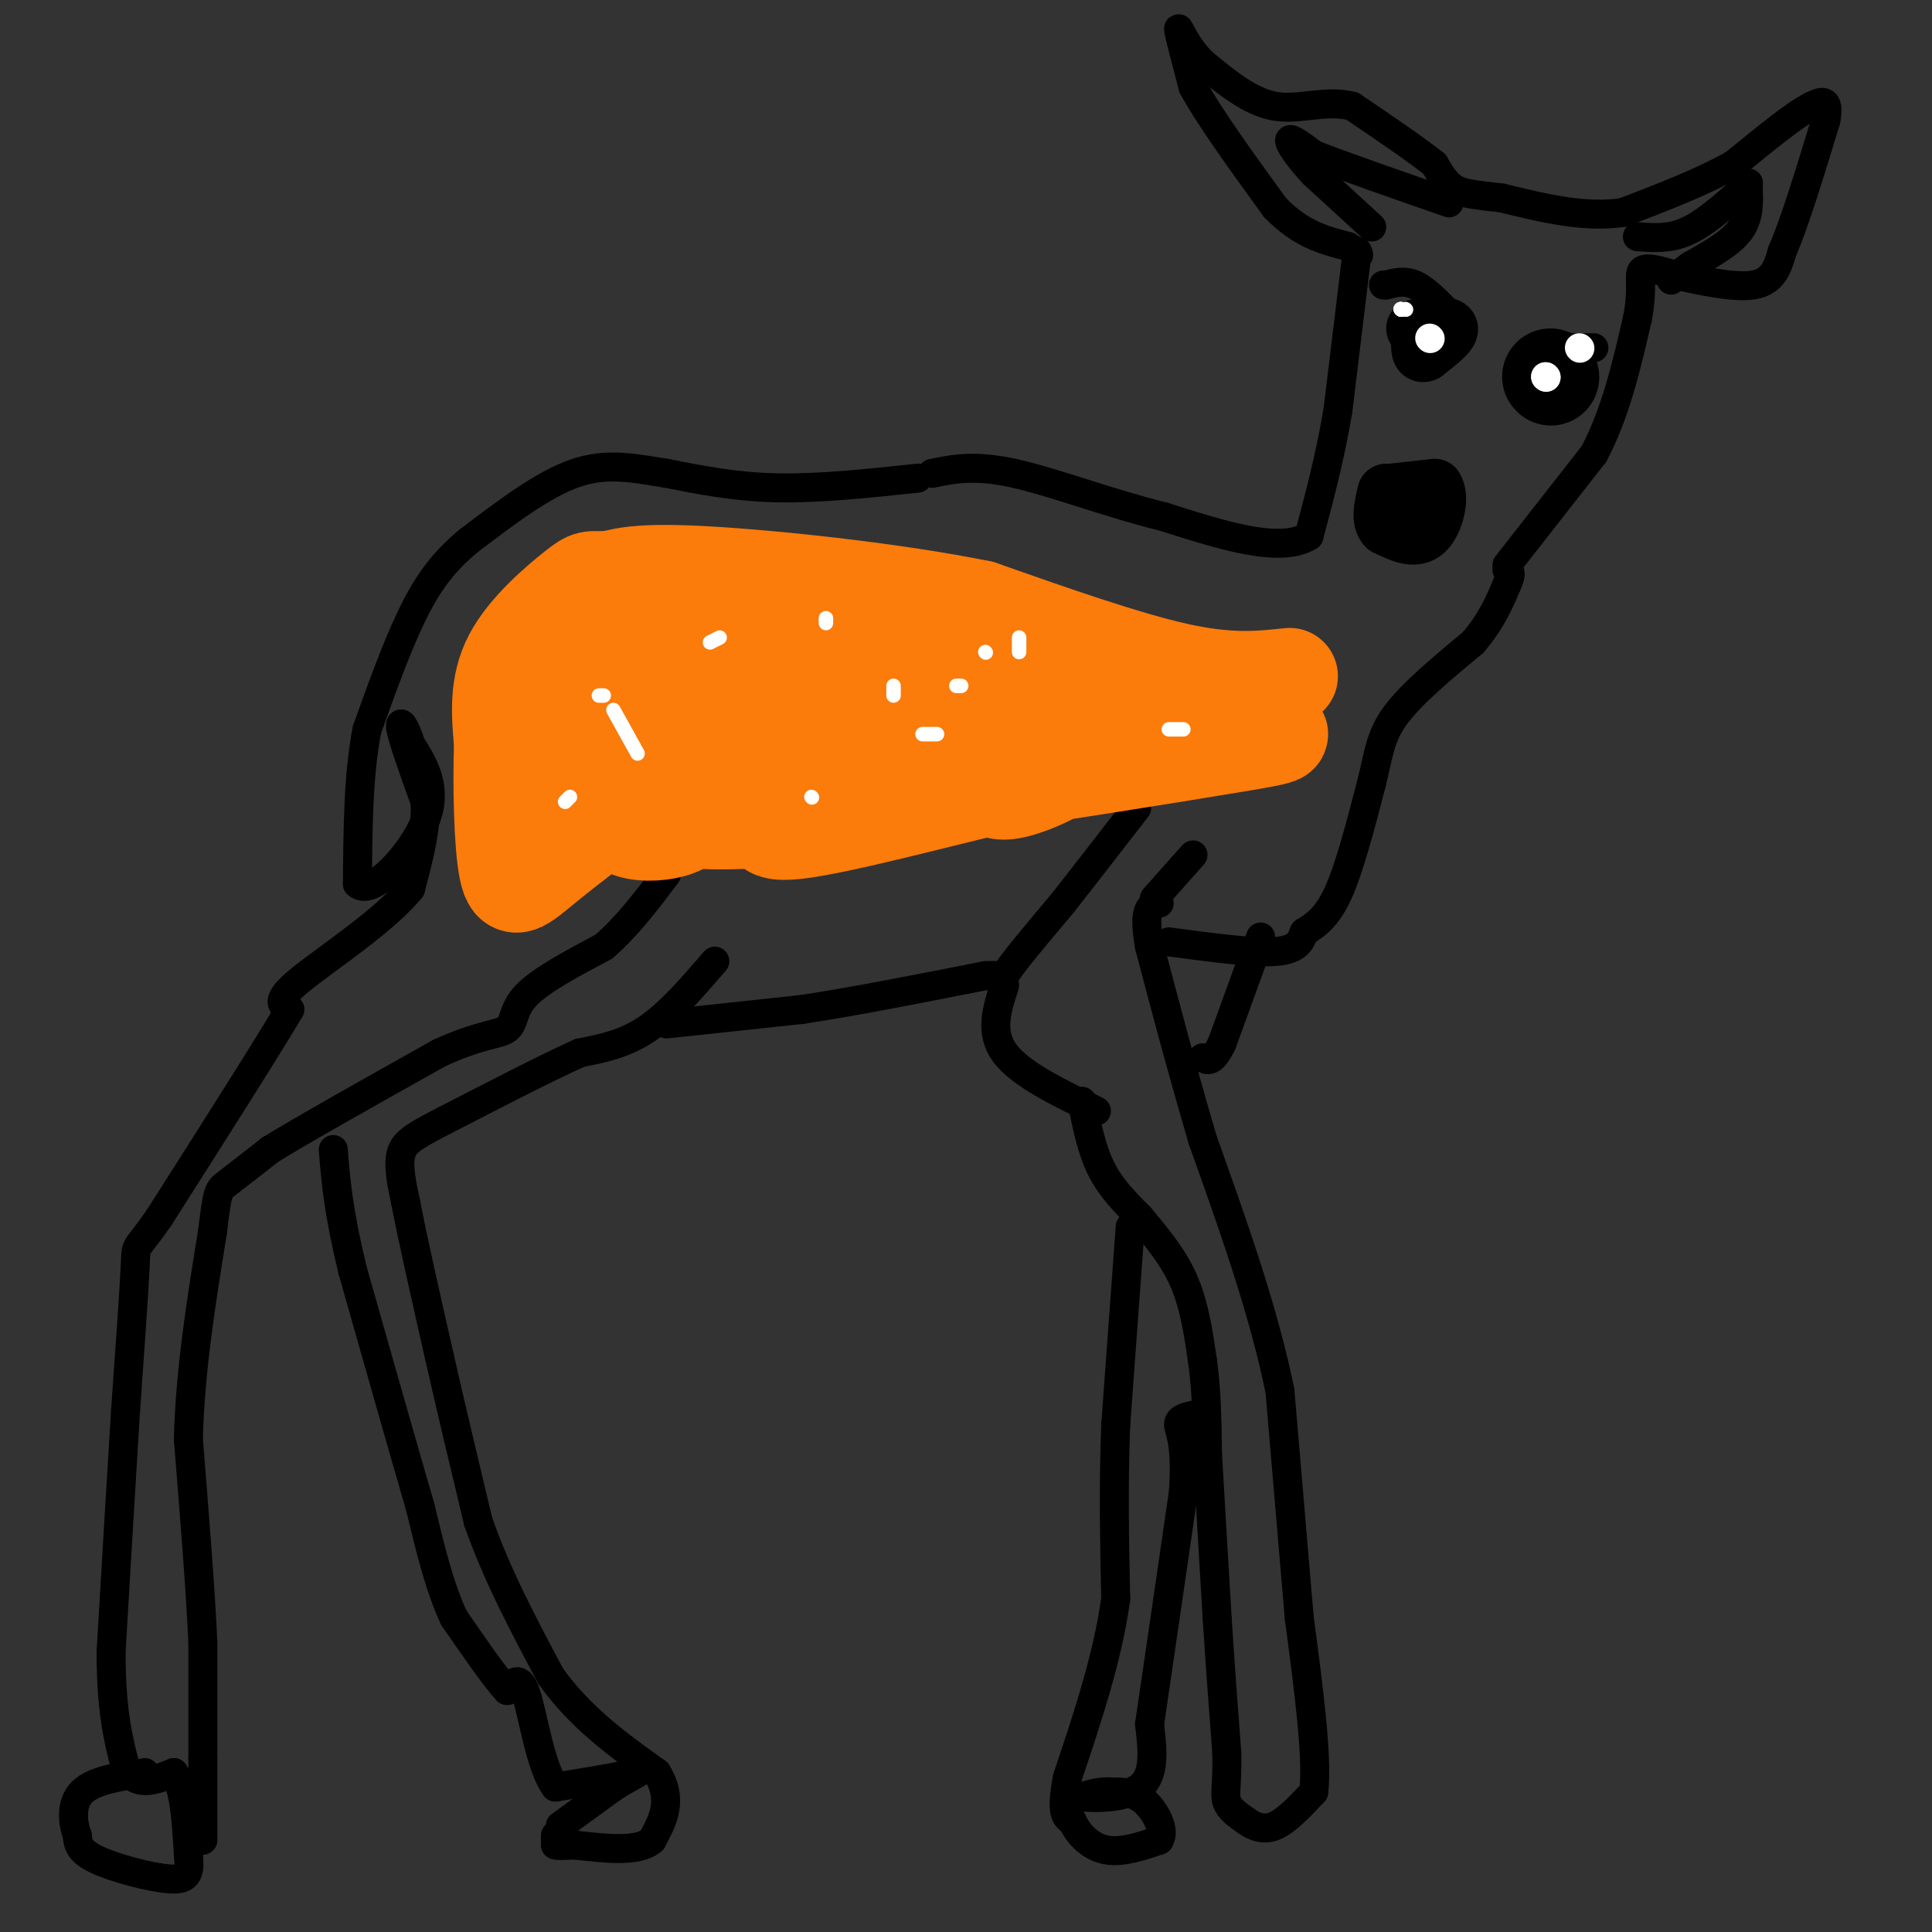 <svg viewBox='0 0 400 400' version='1.1' xmlns='http://www.w3.org/2000/svg' xmlns:xlink='http://www.w3.org/1999/xlink'><rect x="0" y="0" width="400" height="400" fill="#333333" stroke="none"/><g fill='none' stroke='#000000' stroke-width='6' stroke-linecap='round' stroke-linejoin='round'><path d='M42,381c0.000,0.000 0.000,-17.000 0,-17'/><path d='M42,364c0.000,-6.833 0.000,-15.417 0,-24'/><path d='M42,340c-0.500,-11.000 -1.750,-26.500 -3,-42'/><path d='M39,298c0.333,-14.167 2.667,-28.583 5,-43'/><path d='M44,255c1.044,-8.600 1.156,-8.600 3,-10c1.844,-1.400 5.422,-4.200 9,-7'/><path d='M56,238c7.333,-4.500 21.167,-12.250 35,-20'/><path d='M91,218c8.536,-3.929 12.375,-3.750 14,-5c1.625,-1.250 1.036,-3.929 4,-7c2.964,-3.071 9.482,-6.536 16,-10'/><path d='M125,196c4.833,-4.167 8.917,-9.583 13,-15'/><path d='M148,199c-4.667,5.417 -9.333,10.833 -14,14c-4.667,3.167 -9.333,4.083 -14,5'/><path d='M120,218c-7.000,3.167 -17.500,8.583 -28,14'/><path d='M92,232c-6.400,3.289 -8.400,4.511 -9,7c-0.600,2.489 0.200,6.244 1,10'/><path d='M84,249c1.333,7.000 4.167,19.500 7,32'/><path d='M91,281c2.500,11.000 5.250,22.500 8,34'/><path d='M99,315c3.833,11.000 9.417,21.500 15,32'/><path d='M114,347c6.167,8.667 14.083,14.333 22,20'/><path d='M136,367c3.500,5.667 1.250,9.833 -1,14'/><path d='M135,381c-2.833,2.500 -9.417,1.750 -16,1'/><path d='M119,382c-3.333,0.167 -3.667,0.083 -4,0'/><path d='M115,381c0.000,0.000 0.000,-1.000 0,-1'/><path d='M116,378c0.000,0.000 11.000,-8.000 11,-8'/><path d='M127,370c3.044,-1.956 5.156,-2.844 5,-3c-0.156,-0.156 -2.578,0.422 -5,1'/><path d='M127,368c-2.833,0.500 -7.417,1.250 -12,2'/><path d='M115,370c-3.022,-3.867 -4.578,-14.533 -6,-19c-1.422,-4.467 -2.711,-2.733 -4,-1'/><path d='M105,350c-2.500,-2.667 -6.750,-8.833 -11,-15'/><path d='M94,335c-3.000,-6.333 -5.000,-14.667 -7,-23'/><path d='M87,312c-3.500,-12.000 -8.750,-30.500 -14,-49'/><path d='M73,263c-3.000,-12.333 -3.500,-18.667 -4,-25'/><path d='M138,212c0.000,0.000 28.000,-3.000 28,-3'/><path d='M166,209c11.000,-1.667 24.500,-4.333 38,-7'/><path d='M204,202c6.267,-0.422 2.933,2.022 4,0c1.067,-2.022 6.533,-8.511 12,-15'/><path d='M220,187c4.333,-5.500 9.167,-11.750 14,-18'/><path d='M234,169c2.333,-3.000 1.167,-1.500 0,0'/><path d='M208,204c-1.583,4.833 -3.167,9.667 0,14c3.167,4.333 11.083,8.167 19,12'/><path d='M224,228c1.000,5.000 2.000,10.000 4,14c2.000,4.000 5.000,7.000 8,10'/><path d='M236,252c3.067,3.689 6.733,7.911 9,13c2.267,5.089 3.133,11.044 4,17'/><path d='M249,282c0.833,6.000 0.917,12.500 1,19'/><path d='M250,301c0.500,8.833 1.250,21.417 2,34'/><path d='M252,335c0.667,10.333 1.333,19.167 2,28'/><path d='M254,363c0.133,6.400 -0.533,8.400 0,10c0.533,1.600 2.267,2.800 4,4'/><path d='M258,377c1.600,1.156 3.600,2.044 6,1c2.400,-1.044 5.200,-4.022 8,-7'/><path d='M272,371c0.833,-7.167 -1.083,-21.583 -3,-36'/><path d='M269,335c-1.167,-13.833 -2.583,-30.417 -4,-47'/><path d='M265,288c-3.333,-16.500 -9.667,-34.250 -16,-52'/><path d='M249,236c-4.500,-15.333 -7.750,-27.667 -11,-40'/><path d='M238,196c-1.500,-8.167 0.250,-8.583 2,-9'/><path d='M239,186c0.000,0.000 8.000,-9.000 8,-9'/><path d='M261,194c0.000,0.000 -8.000,22.000 -8,22'/><path d='M253,216c-2.000,4.167 -3.000,3.583 -4,3'/><path d='M242,195c8.667,1.167 17.333,2.333 22,2c4.667,-0.333 5.333,-2.167 6,-4'/><path d='M270,193c2.178,-1.378 4.622,-2.822 7,-8c2.378,-5.178 4.689,-14.089 7,-23'/><path d='M284,162c1.489,-6.022 1.711,-9.578 5,-14c3.289,-4.422 9.644,-9.711 16,-15'/><path d='M305,133c3.833,-4.500 5.417,-8.250 7,-12'/><path d='M312,121c1.167,-2.500 0.583,-2.750 0,-3'/><path d='M312,117c0.000,0.000 18.000,-23.000 18,-23'/><path d='M330,94c4.500,-8.500 6.750,-18.250 9,-28'/><path d='M339,66c1.311,-6.622 0.089,-9.178 1,-10c0.911,-0.822 3.956,0.089 7,1'/><path d='M347,57c4.378,0.911 11.822,2.689 16,2c4.178,-0.689 5.089,-3.844 6,-7'/><path d='M369,52c2.500,-5.667 5.750,-16.333 9,-27'/><path d='M378,25c1.000,-5.000 -1.000,-4.000 -3,-3'/><path d='M375,22c-3.167,1.500 -9.583,6.750 -16,12'/><path d='M359,34c-6.500,3.667 -14.750,6.833 -23,10'/><path d='M336,44c-8.000,1.167 -16.500,-0.917 -25,-3'/><path d='M311,41c-5.933,-0.689 -8.267,-0.911 -10,-2c-1.733,-1.089 -2.867,-3.044 -4,-5'/><path d='M297,34c-3.500,-2.833 -10.250,-7.417 -17,-12'/><path d='M280,22c-5.533,-1.467 -10.867,0.867 -16,0c-5.133,-0.867 -10.067,-4.933 -15,-9'/><path d='M249,13c-3.578,-3.489 -5.022,-7.711 -5,-7c0.022,0.711 1.511,6.356 3,12'/><path d='M247,18c3.333,6.167 10.167,15.583 17,25'/><path d='M264,43c5.333,5.500 10.167,6.750 15,8'/><path d='M279,51c2.833,1.667 2.417,1.833 2,2'/><path d='M284,47c0.000,0.000 -12.000,-11.000 -12,-11'/><path d='M272,36c-3.200,-3.400 -5.200,-6.400 -5,-7c0.200,-0.600 2.600,1.200 5,3'/><path d='M272,32c5.500,2.167 16.750,6.083 28,10'/><path d='M339,49c3.250,0.250 6.500,0.500 10,-1c3.500,-1.500 7.250,-4.750 11,-8'/><path d='M360,40c2.156,-1.822 2.044,-2.378 2,-2c-0.044,0.378 -0.022,1.689 0,3'/><path d='M362,41c0.000,1.711 0.000,4.489 -2,7c-2.000,2.511 -6.000,4.756 -10,7'/><path d='M350,55c-2.333,1.667 -3.167,2.333 -4,3'/><path d='M281,52c0.000,0.000 -4.000,33.000 -4,33'/><path d='M277,85c-1.667,9.833 -3.833,17.917 -6,26'/><path d='M271,111c-6.000,3.667 -18.000,-0.167 -30,-4'/><path d='M241,107c-10.800,-2.622 -22.800,-7.178 -31,-9c-8.200,-1.822 -12.600,-0.911 -17,0'/><path d='M190,99c-10.167,1.083 -20.333,2.167 -29,2c-8.667,-0.167 -15.833,-1.583 -23,-3'/><path d='M138,98c-6.822,-1.089 -12.378,-2.311 -19,0c-6.622,2.311 -14.311,8.156 -22,14'/><path d='M97,112c-5.689,4.711 -8.911,9.489 -12,16c-3.089,6.511 -6.044,14.756 -9,23'/><path d='M76,151c-1.833,9.167 -1.917,20.583 -2,32'/><path d='M74,183c2.933,2.800 11.267,-6.200 14,-13c2.733,-6.800 -0.133,-11.400 -3,-16'/><path d='M85,154c-1.133,-3.822 -2.467,-5.378 -2,-3c0.467,2.378 2.733,8.689 5,15'/><path d='M88,166c0.333,5.500 -1.333,11.750 -3,18'/><path d='M85,184c-5.489,6.756 -17.711,14.644 -23,19c-5.289,4.356 -3.644,5.178 -2,6'/><path d='M60,209c-4.833,8.167 -15.917,25.583 -27,43'/><path d='M33,252c-5.222,7.578 -4.778,5.022 -5,10c-0.222,4.978 -1.111,17.489 -2,30'/><path d='M26,292c-0.833,13.333 -1.917,31.667 -3,50'/><path d='M23,342c0.000,12.333 1.500,18.167 3,24'/><path d='M26,366c2.167,4.167 6.083,2.583 10,1'/><path d='M36,367c2.167,3.000 2.583,10.000 3,17'/><path d='M39,384c0.405,3.940 -0.083,5.292 -4,5c-3.917,-0.292 -11.262,-2.226 -15,-4c-3.738,-1.774 -3.869,-3.387 -4,-5'/><path d='M16,380c-0.978,-2.600 -1.422,-6.600 1,-9c2.422,-2.400 7.711,-3.200 13,-4'/><path d='M234,254c0.000,0.000 -3.000,41.000 -3,41'/><path d='M231,295c-0.500,12.833 -0.250,24.417 0,36'/><path d='M231,331c-1.667,12.167 -5.833,24.583 -10,37'/><path d='M221,368c-1.500,7.667 -0.250,8.333 1,9'/><path d='M222,377c1.222,2.822 3.778,5.378 7,6c3.222,0.622 7.111,-0.689 11,-2'/><path d='M240,381c1.356,-2.000 -0.756,-6.000 -3,-8c-2.244,-2.000 -4.622,-2.000 -7,-2'/><path d='M230,371c-2.167,-0.167 -4.083,0.417 -6,1'/><path d='M224,372c1.644,0.289 8.756,0.511 12,-2c3.244,-2.511 2.622,-7.756 2,-13'/><path d='M238,357c1.500,-10.167 4.250,-29.083 7,-48'/><path d='M245,309c0.733,-10.489 -0.933,-12.711 -1,-14c-0.067,-1.289 1.467,-1.644 3,-2'/></g>
<g fill='none' stroke='#000000' stroke-width='12' stroke-linecap='round' stroke-linejoin='round'><path d='M288,102c0.000,0.000 9.000,-1.000 9,-1'/><path d='M297,101c1.311,1.889 0.089,7.111 -2,9c-2.089,1.889 -5.044,0.444 -8,-1'/><path d='M287,109c-1.333,-1.333 -0.667,-4.167 0,-7'/><path d='M293,68c3.333,-0.417 6.667,-0.833 7,0c0.333,0.833 -2.333,2.917 -5,5'/><path d='M295,73c-1.000,0.500 -1.000,-0.750 -1,-2'/></g>
<g fill='none' stroke='#000000' stroke-width='6' stroke-linecap='round' stroke-linejoin='round'><path d='M300,65c-2.417,-2.500 -4.833,-5.000 -7,-6c-2.167,-1.000 -4.083,-0.500 -6,0'/><path d='M287,59c-1.000,0.000 -0.500,0.000 0,0'/></g>
<g fill='none' stroke='#FFFFFF' stroke-width='6' stroke-linecap='round' stroke-linejoin='round'><path d='M296,70c0.000,0.000 0.100,0.100 0.1,0.1'/></g>
<g fill='none' stroke='#FFFFFF' stroke-width='3' stroke-linecap='round' stroke-linejoin='round'><path d='M290,64c0.000,0.000 0.100,0.100 0.1,0.1'/><path d='M291,64c0.000,0.000 0.100,0.100 0.1,0.1'/><path d='M290,64c0.000,0.000 0.100,0.100 0.1,0.1'/><path d='M290,64c0.000,0.000 0.100,0.100 0.1,0.1'/></g>
<g fill='none' stroke='#000000' stroke-width='20' stroke-linecap='round' stroke-linejoin='round'><path d='M321,78c0.000,0.000 0.100,0.100 0.1,0.1'/></g>
<g fill='none' stroke='#000000' stroke-width='6' stroke-linecap='round' stroke-linejoin='round'><path d='M320,72c0.000,0.000 10.000,0.000 10,0'/></g>
<g fill='none' stroke='#FFFFFF' stroke-width='6' stroke-linecap='round' stroke-linejoin='round'><path d='M320,78c0.000,0.000 0.100,0.100 0.1,0.1'/><path d='M320,78c0.000,0.000 0.100,0.100 0.1,0.1'/><path d='M327,72c0.000,0.000 0.100,0.100 0.1,0.1'/></g>
<g fill='none' stroke='#FB7B0B' stroke-width='20' stroke-linecap='round' stroke-linejoin='round'><path d='M267,140c-6.167,0.667 -12.333,1.333 -23,-1c-10.667,-2.333 -25.833,-7.667 -41,-13'/><path d='M203,126c-17.889,-3.622 -42.111,-6.178 -56,-7c-13.889,-0.822 -17.444,0.089 -21,1'/><path d='M126,120c-4.083,-0.012 -3.792,-0.542 -7,2c-3.208,2.542 -9.917,8.155 -13,14c-3.083,5.845 -2.542,11.923 -2,18'/><path d='M104,154c-0.298,8.524 -0.042,20.833 1,26c1.042,5.167 2.869,3.190 8,-1c5.131,-4.190 13.565,-10.595 22,-17'/><path d='M135,162c2.931,-7.425 -0.742,-17.489 -1,-18c-0.258,-0.511 2.900,8.529 3,14c0.100,5.471 -2.858,7.372 -6,8c-3.142,0.628 -6.469,-0.017 -9,-4c-2.531,-3.983 -4.266,-11.305 -2,-16c2.266,-4.695 8.533,-6.764 15,-7c6.467,-0.236 13.133,1.361 17,3c3.867,1.639 4.933,3.319 6,5'/><path d='M158,147c-0.057,2.222 -3.199,5.278 -9,7c-5.801,1.722 -14.261,2.109 -21,0c-6.739,-2.109 -11.756,-6.715 -11,-10c0.756,-3.285 7.286,-5.250 8,-7c0.714,-1.750 -4.389,-3.285 12,-3c16.389,0.285 54.268,2.390 68,4c13.732,1.610 3.317,2.727 -2,4c-5.317,1.273 -5.534,2.704 -14,5c-8.466,2.296 -25.180,5.458 -32,7c-6.820,1.542 -3.746,1.465 -5,0c-1.254,-1.465 -6.838,-4.317 -2,-7c4.838,-2.683 20.096,-5.195 31,-6c10.904,-0.805 17.452,0.098 24,1'/><path d='M205,142c13.795,1.868 36.283,6.039 49,8c12.717,1.961 15.664,1.713 2,4c-13.664,2.287 -43.939,7.111 -58,9c-14.061,1.889 -11.909,0.844 -12,0c-0.091,-0.844 -2.425,-1.486 -2,-3c0.425,-1.514 3.609,-3.901 12,-5c8.391,-1.099 21.990,-0.911 25,1c3.010,1.911 -4.569,5.546 -9,7c-4.431,1.454 -5.716,0.727 -7,0'/><path d='M205,163c-9.910,2.284 -31.185,7.995 -40,9c-8.815,1.005 -5.171,-2.695 -4,-5c1.171,-2.305 -0.131,-3.214 6,-3c6.131,0.214 19.695,1.552 16,3c-3.695,1.448 -24.649,3.005 -34,3c-9.351,-0.005 -7.100,-1.573 -6,-3c1.100,-1.427 1.050,-2.714 1,-4'/><path d='M144,163c0.378,0.278 0.823,2.971 0,5c-0.823,2.029 -2.914,3.392 -6,4c-3.086,0.608 -7.167,0.459 -9,-1c-1.833,-1.459 -1.416,-4.230 -1,-7'/></g>
<g fill='none' stroke='#FFFFFF' stroke-width='3' stroke-linecap='round' stroke-linejoin='round'><path d='M185,144c0.000,0.000 0.000,-2.000 0,-2'/><path d='M245,151c0.000,0.000 -3.000,0.000 -3,0'/><path d='M149,132c0.000,0.000 -2.000,1.000 -2,1'/><path d='M117,166c0.000,0.000 1.000,-1.000 1,-1'/><path d='M168,165c0.000,0.000 0.100,0.100 0.1,0.1'/><path d='M171,128c0.000,0.000 0.000,1.000 0,1'/><path d='M198,142c0.000,0.000 1.000,0.000 1,0'/><path d='M211,132c0.000,0.000 0.000,3.000 0,3'/><path d='M194,152c0.000,0.000 -3.000,0.000 -3,0'/><path d='M125,144c0.000,0.000 -1.000,0.000 -1,0'/><path d='M127,147c0.000,0.000 5.000,9.000 5,9'/><path d='M204,135c0.000,0.000 0.100,0.100 0.1,0.1'/></g>
</svg>